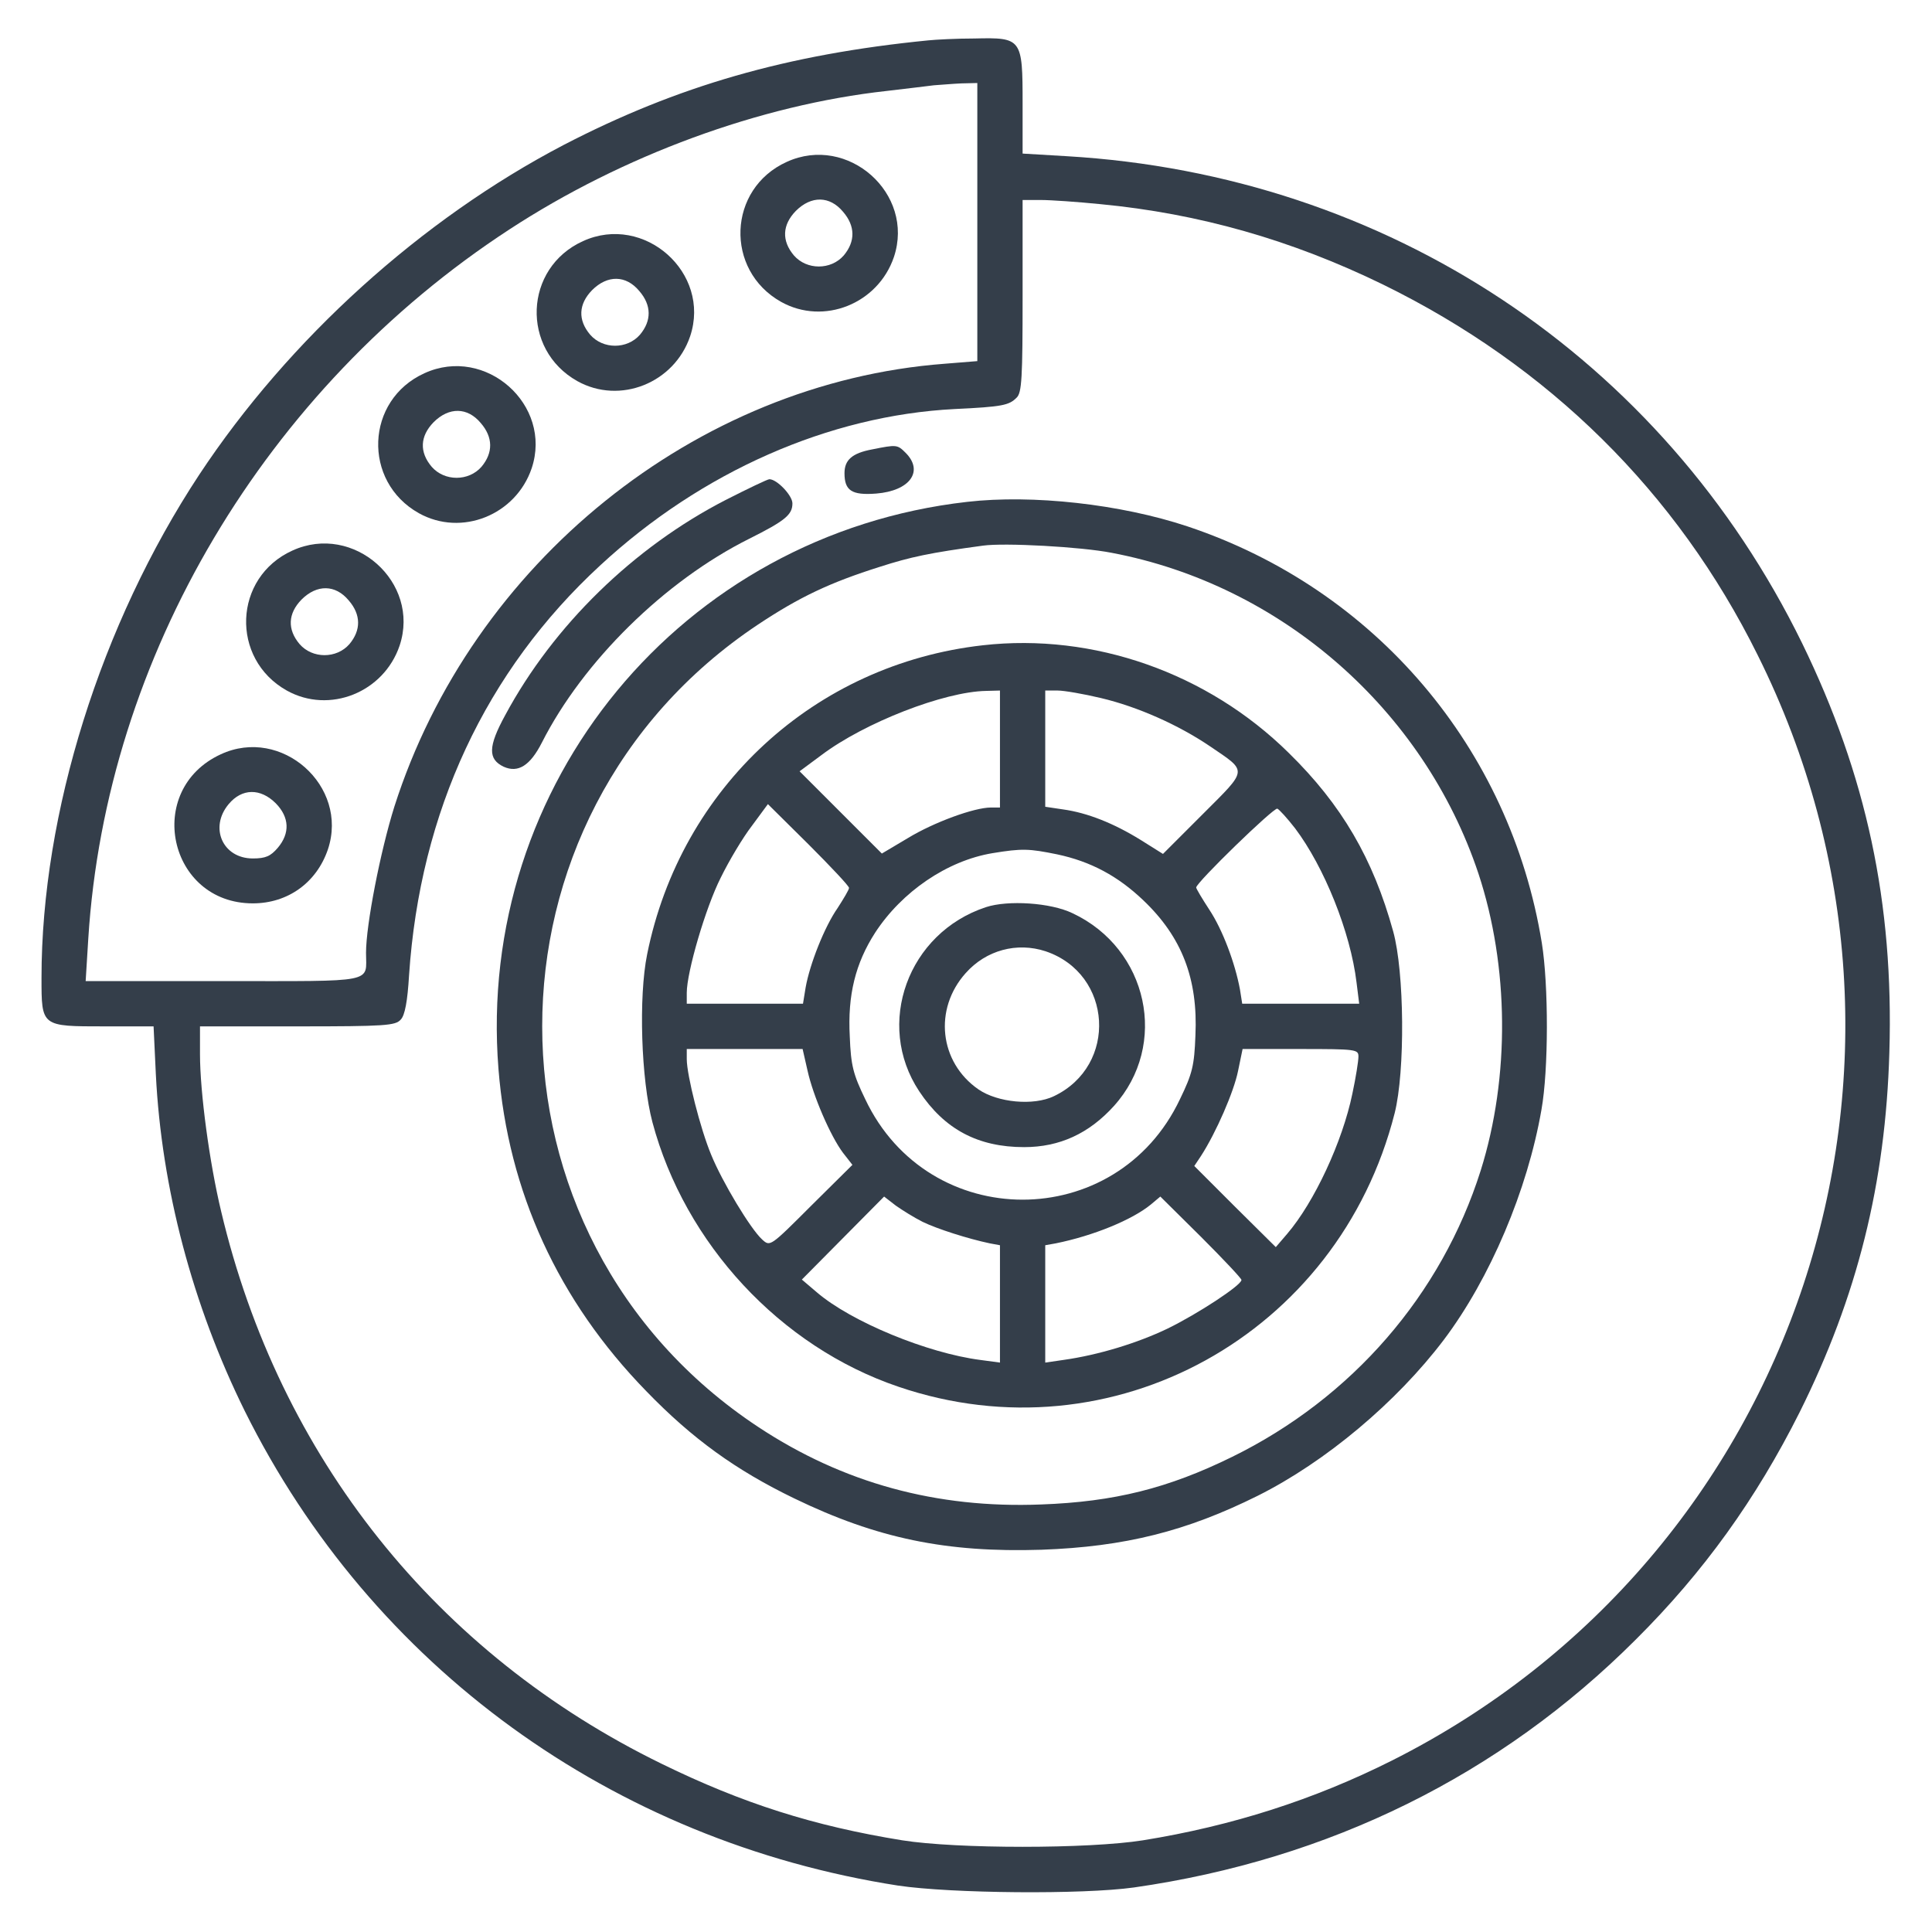 <?xml version="1.0" encoding="UTF-8" standalone="no"?> <svg xmlns="http://www.w3.org/2000/svg" version="1.0" width="512pt" height="512pt" viewBox="0 0 512 512" preserveAspectRatio="xMidYMid meet"><g transform="translate(0,512) scale(0.1,-0.1)" fill="#343e4a" stroke="none"><path d="M2460 5013 c-375 -37 -665 -121 -966 -277 -377 -197 -728 -514 -966 -874 -261 -396 -418 -897 -418 -1333 0 -130 -1 -129 167 -129 l130 0 6 -127 c15 -301 97 -612 236 -893 336 -676 973 -1139 1731 -1257 141 -21 489 -24 625 -5 518 74 971 298 1330 657 180 179 319 373 434 602 153 307 228 607 238 954 12 396 -61 735 -231 1084 -371 758 -1100 1241 -1948 1291 l-118 7 0 133 c0 172 -2 175 -127 172 -49 0 -104 -3 -123 -5z m130 -482 l0 -368 -87 -7 c-659 -50 -1252 -528 -1458 -1174 -37 -118 -75 -313 -75 -387 0 -81 31 -75 -377 -75 l-366 0 7 113 c47 746 469 1457 1116 1879 300 196 664 330 1000 367 52 6 109 13 125 15 17 1 49 4 73 5 l42 1 0 -369z m326 48 c262 -25 507 -95 749 -213 439 -215 779 -550 993 -982 540 -1083 107 -2389 -970 -2930 -205 -103 -423 -173 -659 -211 -144 -23 -494 -23 -638 0 -235 38 -423 98 -636 202 -599 292 -1015 814 -1169 1465 -31 129 -56 316 -56 416 l0 74 258 0 c234 0 260 2 274 18 11 11 18 49 22 117 29 434 203 807 507 1087 268 248 606 397 939 414 127 6 144 10 164 30 14 13 16 52 16 270 l0 254 48 0 c27 0 98 -5 158 -11z"></path><path d="M2085 4691 c-157 -71 -165 -287 -15 -371 113 -63 257 -5 299 119 56 168 -122 326 -284 252z m149 -132 c33 -38 33 -79 2 -116 -34 -39 -98 -39 -132 0 -33 39 -31 81 5 118 41 41 90 40 125 -2z"></path><path d="M1545 4481 c-157 -71 -165 -287 -15 -371 113 -63 257 -5 299 119 56 168 -122 326 -284 252z m149 -132 c33 -38 33 -79 2 -116 -34 -39 -98 -39 -132 0 -33 39 -31 81 5 118 41 41 90 40 125 -2z"></path><path d="M1125 4131 c-157 -71 -165 -287 -15 -371 113 -63 257 -5 299 119 56 168 -122 326 -284 252z m149 -132 c33 -38 33 -79 2 -116 -34 -39 -98 -39 -132 0 -33 39 -31 81 5 118 41 41 90 40 125 -2z"></path><path d="M775 3661 c-157 -71 -165 -287 -15 -371 113 -63 257 -5 299 119 56 168 -122 326 -284 252z m149 -132 c33 -38 33 -79 2 -116 -34 -39 -98 -39 -132 0 -33 39 -31 81 5 118 41 41 90 40 125 -2z"></path><path d="M585 3121 c-204 -94 -139 -395 85 -395 93 0 169 55 199 143 56 168 -123 327 -284 252z m146 -130 c36 -37 38 -79 5 -118 -19 -22 -32 -28 -66 -28 -80 0 -116 82 -64 144 35 42 84 43 125 2z"></path><path d="M2311 3929 c-53 -10 -73 -28 -73 -63 0 -46 19 -59 84 -54 89 7 127 59 78 108 -22 22 -24 22 -89 9z"></path><path d="M1923 3795 c-243 -125 -456 -332 -584 -570 -46 -84 -46 -117 -4 -137 38 -17 70 3 101 64 109 215 325 428 549 540 96 48 115 64 115 94 0 21 -41 64 -61 64 -5 0 -57 -25 -116 -55z"></path><path d="M2563 3790 c-757 -86 -1302 -747 -1242 -1503 26 -325 158 -614 392 -854 122 -126 237 -209 392 -284 219 -106 403 -144 655 -136 221 8 384 49 573 143 180 90 368 248 493 413 123 163 222 397 259 610 19 106 19 330 1 442 -84 517 -442 938 -939 1104 -177 59 -411 85 -584 65z m383 -135 c449 -85 827 -415 972 -850 81 -245 84 -539 6 -787 -104 -329 -341 -603 -659 -759 -169 -83 -312 -119 -506 -126 -277 -11 -525 57 -749 205 -764 504 -764 1619 -1 2127 110 73 190 111 323 153 81 26 132 37 273 56 56 8 260 -3 341 -19z"></path><path d="M2605 3410 c-446 -50 -801 -377 -890 -819 -23 -113 -16 -332 14 -445 86 -322 339 -595 652 -701 566 -193 1166 138 1315 725 28 111 26 374 -4 482 -53 192 -136 335 -277 473 -215 212 -517 318 -810 285z m45 -275 l0 -155 -24 0 c-44 0 -151 -39 -220 -81 l-69 -41 -109 109 -109 109 58 43 c114 86 325 168 436 170 l37 1 0 -155z m268 135 c97 -23 205 -71 289 -128 100 -68 101 -59 -19 -179 l-106 -106 -59 37 c-71 44 -141 72 -206 81 l-47 7 0 154 0 154 33 0 c17 0 69 -9 115 -20z m-668 -503 c0 -5 -14 -28 -30 -53 -35 -50 -74 -149 -85 -211 l-7 -43 -154 0 -154 0 0 29 c0 55 50 226 90 305 22 45 59 107 83 138 l42 57 108 -107 c59 -59 107 -110 107 -115z m1182 158 c77 -102 147 -275 163 -409 l7 -56 -155 0 -155 0 -6 38 c-13 70 -46 158 -81 211 -19 29 -35 56 -35 59 0 13 205 212 215 209 5 -2 26 -25 47 -52z m-631 -69 c90 -19 162 -58 229 -122 102 -97 145 -208 138 -358 -3 -80 -8 -101 -41 -169 -168 -355 -666 -355 -834 0 -32 66 -38 89 -41 166 -6 110 15 194 67 275 71 109 191 191 311 211 79 13 97 12 171 -3z m-661 -573 c15 -68 61 -174 94 -218 l25 -32 -109 -108 c-109 -109 -109 -109 -130 -90 -31 28 -106 153 -135 224 -29 69 -65 212 -65 254 l0 27 153 0 154 0 13 -57z m1460 37 c0 -12 -7 -56 -16 -98 -26 -127 -101 -288 -173 -372 l-30 -35 -108 107 -108 108 18 27 c40 62 87 170 98 225 l12 58 153 0 c148 0 154 -1 154 -20z m-1155 -438 c39 -19 121 -45 178 -57 l27 -5 0 -156 0 -155 -52 7 c-140 18 -342 101 -433 179 l-40 34 109 110 109 110 31 -24 c17 -12 49 -32 71 -43z m845 -154 c0 -14 -116 -90 -196 -129 -79 -38 -183 -70 -276 -83 l-48 -7 0 155 0 156 28 5 c99 20 202 62 252 103 l25 21 108 -107 c59 -59 107 -110 107 -114z"></path><path d="M2613 2716 c-207 -68 -295 -310 -177 -488 67 -101 156 -148 278 -148 94 0 172 36 238 109 146 162 91 417 -110 511 -58 28 -171 35 -229 16z m158 -117 c178 -60 192 -303 22 -384 -54 -26 -149 -17 -200 18 -104 72 -119 213 -34 308 54 61 136 83 212 58z"></path></g></svg> 